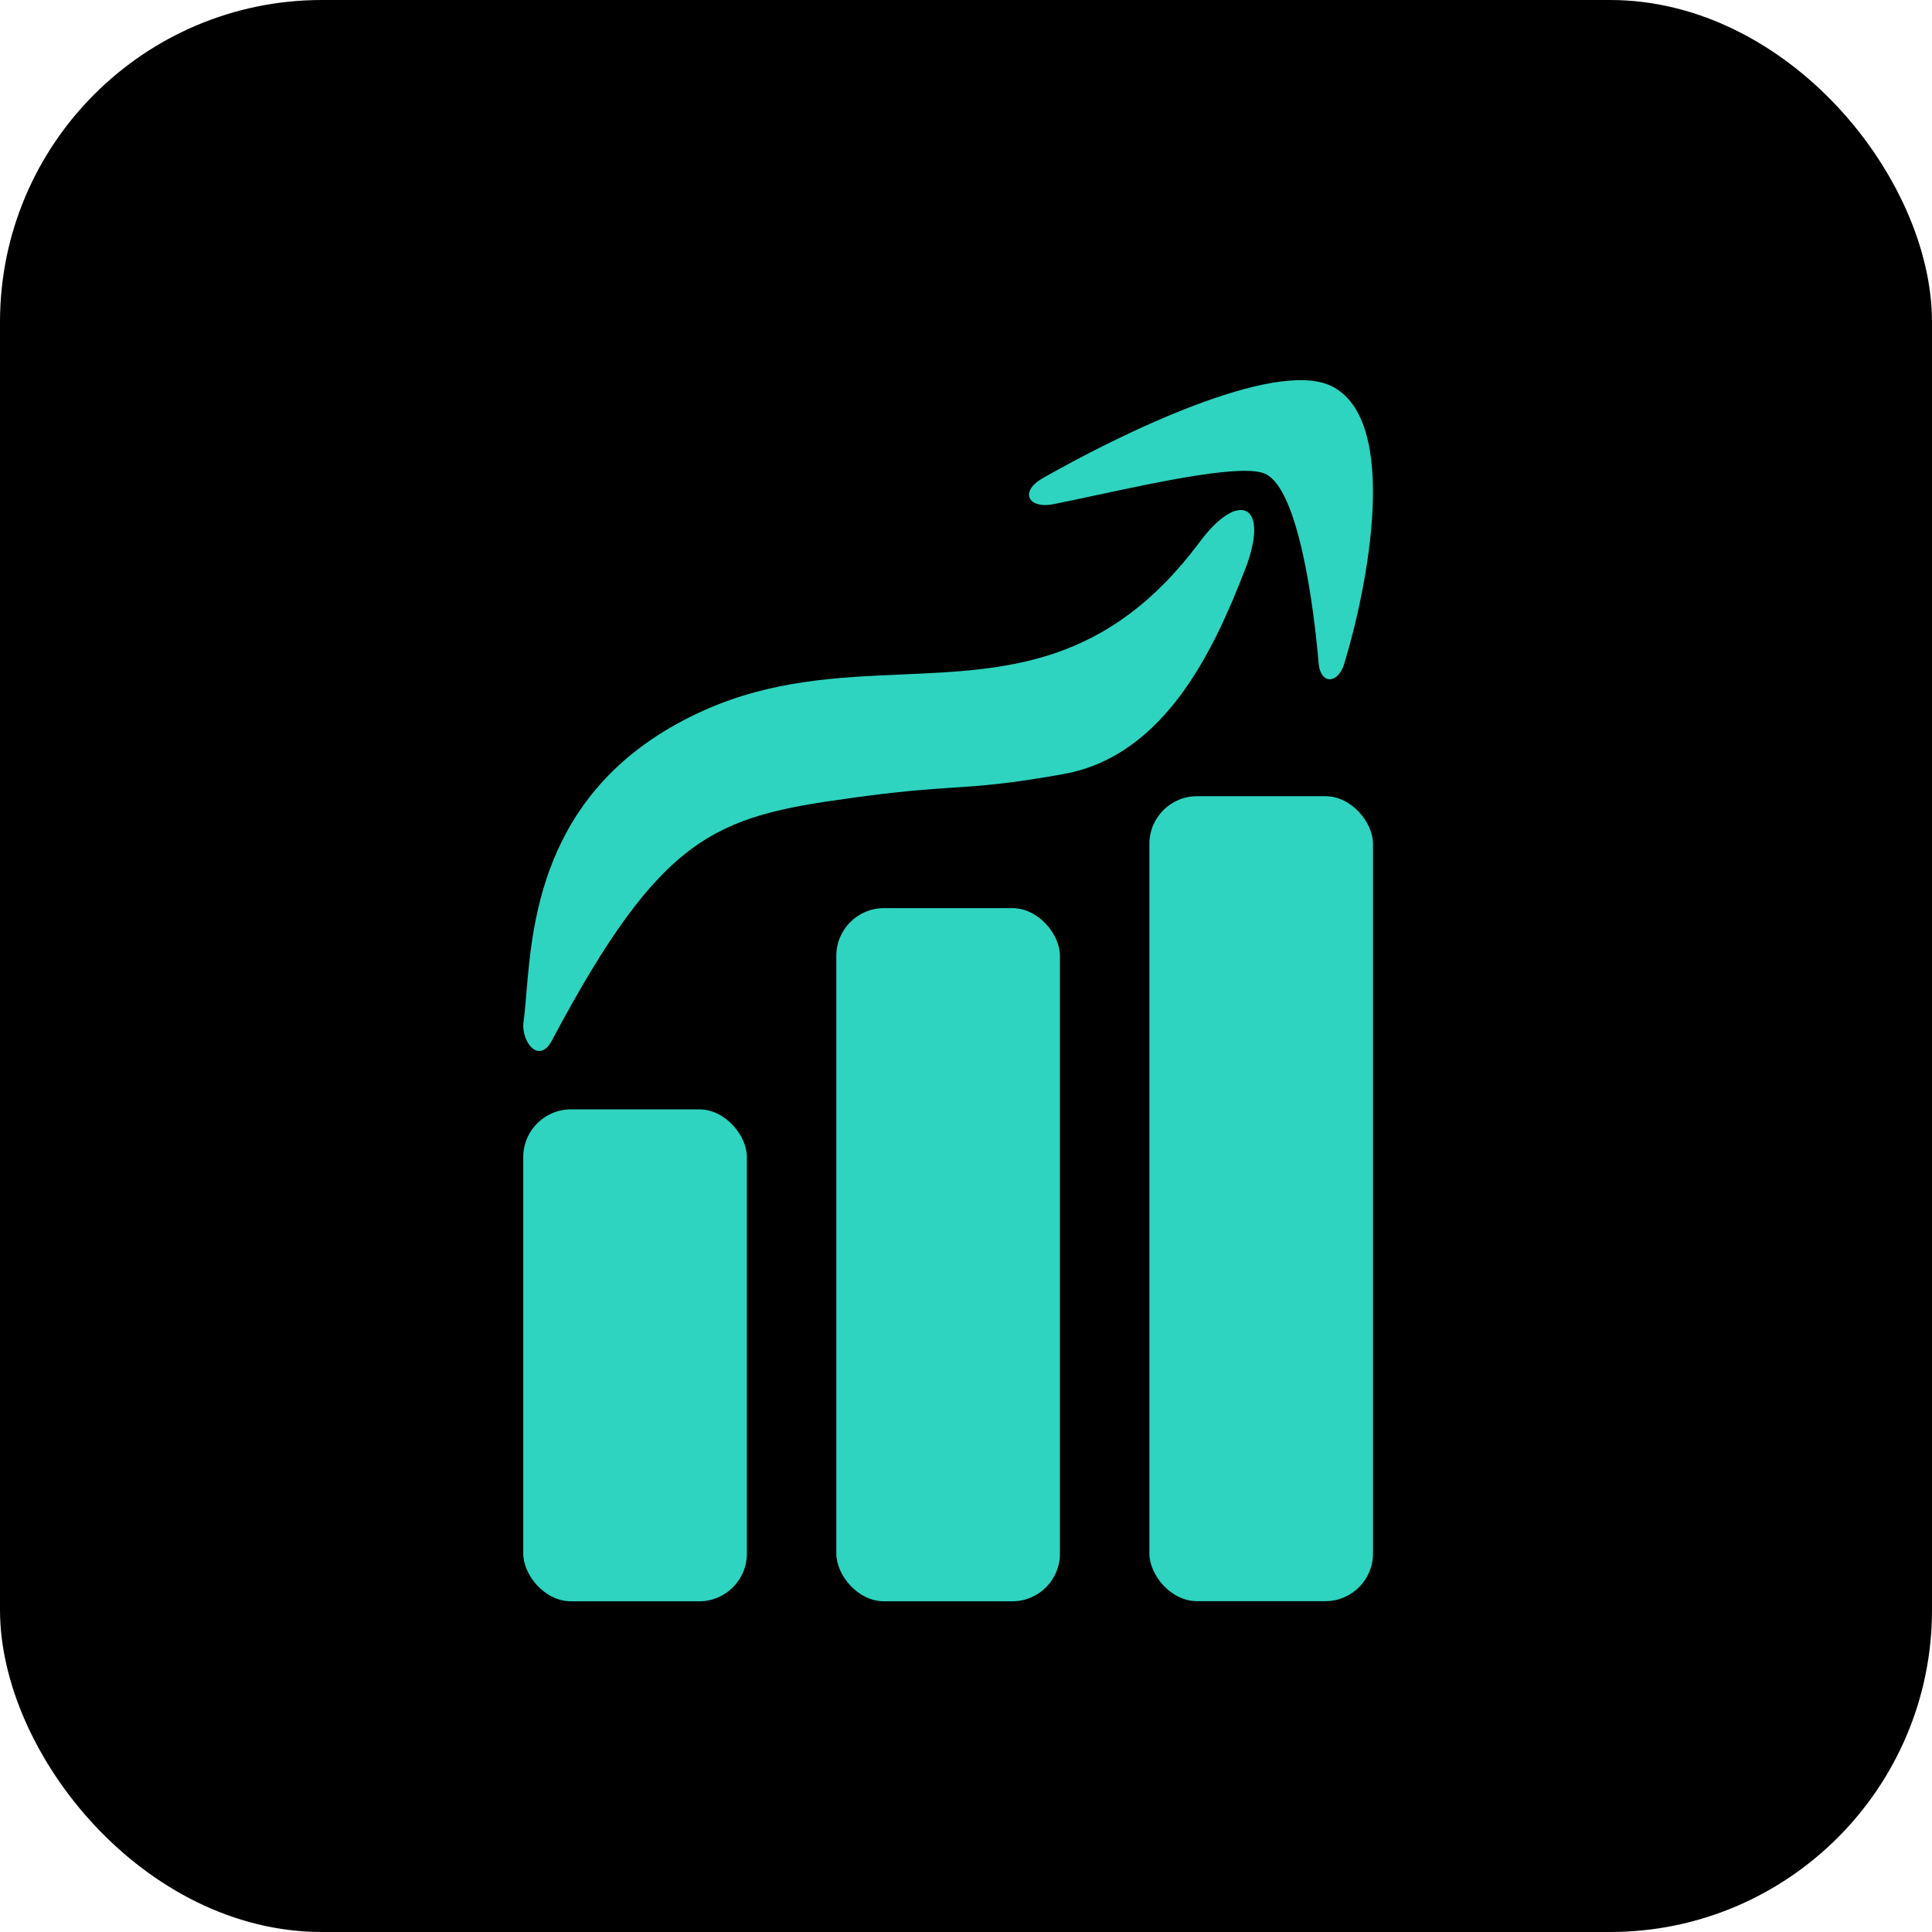 <svg width="48" height="48" viewBox="0 0 48 48" fill="none" xmlns="http://www.w3.org/2000/svg">
<rect width="48" height="48" rx="8" fill="black"/>
<rect x="13" y="27.562" width="5.556" height="12.222" rx="1.185" fill="#2ED4BF"/>
<rect x="20.778" y="22.562" width="5.556" height="17.222" rx="1.185" fill="#2ED4BF"/>
<rect x="28.556" y="19.781" width="5.556" height="20" rx="1.185" fill="#2ED4BF"/>
<path d="M33.067 9.586C31.643 8.913 27.778 10.813 25.922 11.871C25.311 12.208 25.54 12.665 26.201 12.52C26.507 12.459 26.853 12.385 27.218 12.307C28.861 11.955 30.899 11.519 31.44 11.775C32.253 12.159 32.635 14.997 32.762 16.488C32.813 17.017 33.245 16.993 33.398 16.488C33.957 14.661 34.822 10.428 33.067 9.586Z" fill="#2ED4BF"/>
<path d="M13.077 24.68C13.054 24.959 13.033 25.206 13.004 25.41C12.953 25.891 13.411 26.492 13.741 25.795C16.437 20.745 17.759 20.288 21.116 19.831C22.368 19.655 23.055 19.61 23.673 19.569C24.409 19.52 25.047 19.478 26.43 19.23C28.948 18.773 30.168 16.127 30.931 14.155C31.567 12.52 30.779 12.159 29.812 13.458C27.521 16.536 25.034 16.643 22.418 16.756C20.823 16.825 19.18 16.896 17.505 17.642C13.517 19.423 13.235 22.793 13.077 24.68Z" fill="#2ED4BF"/>
</svg>

